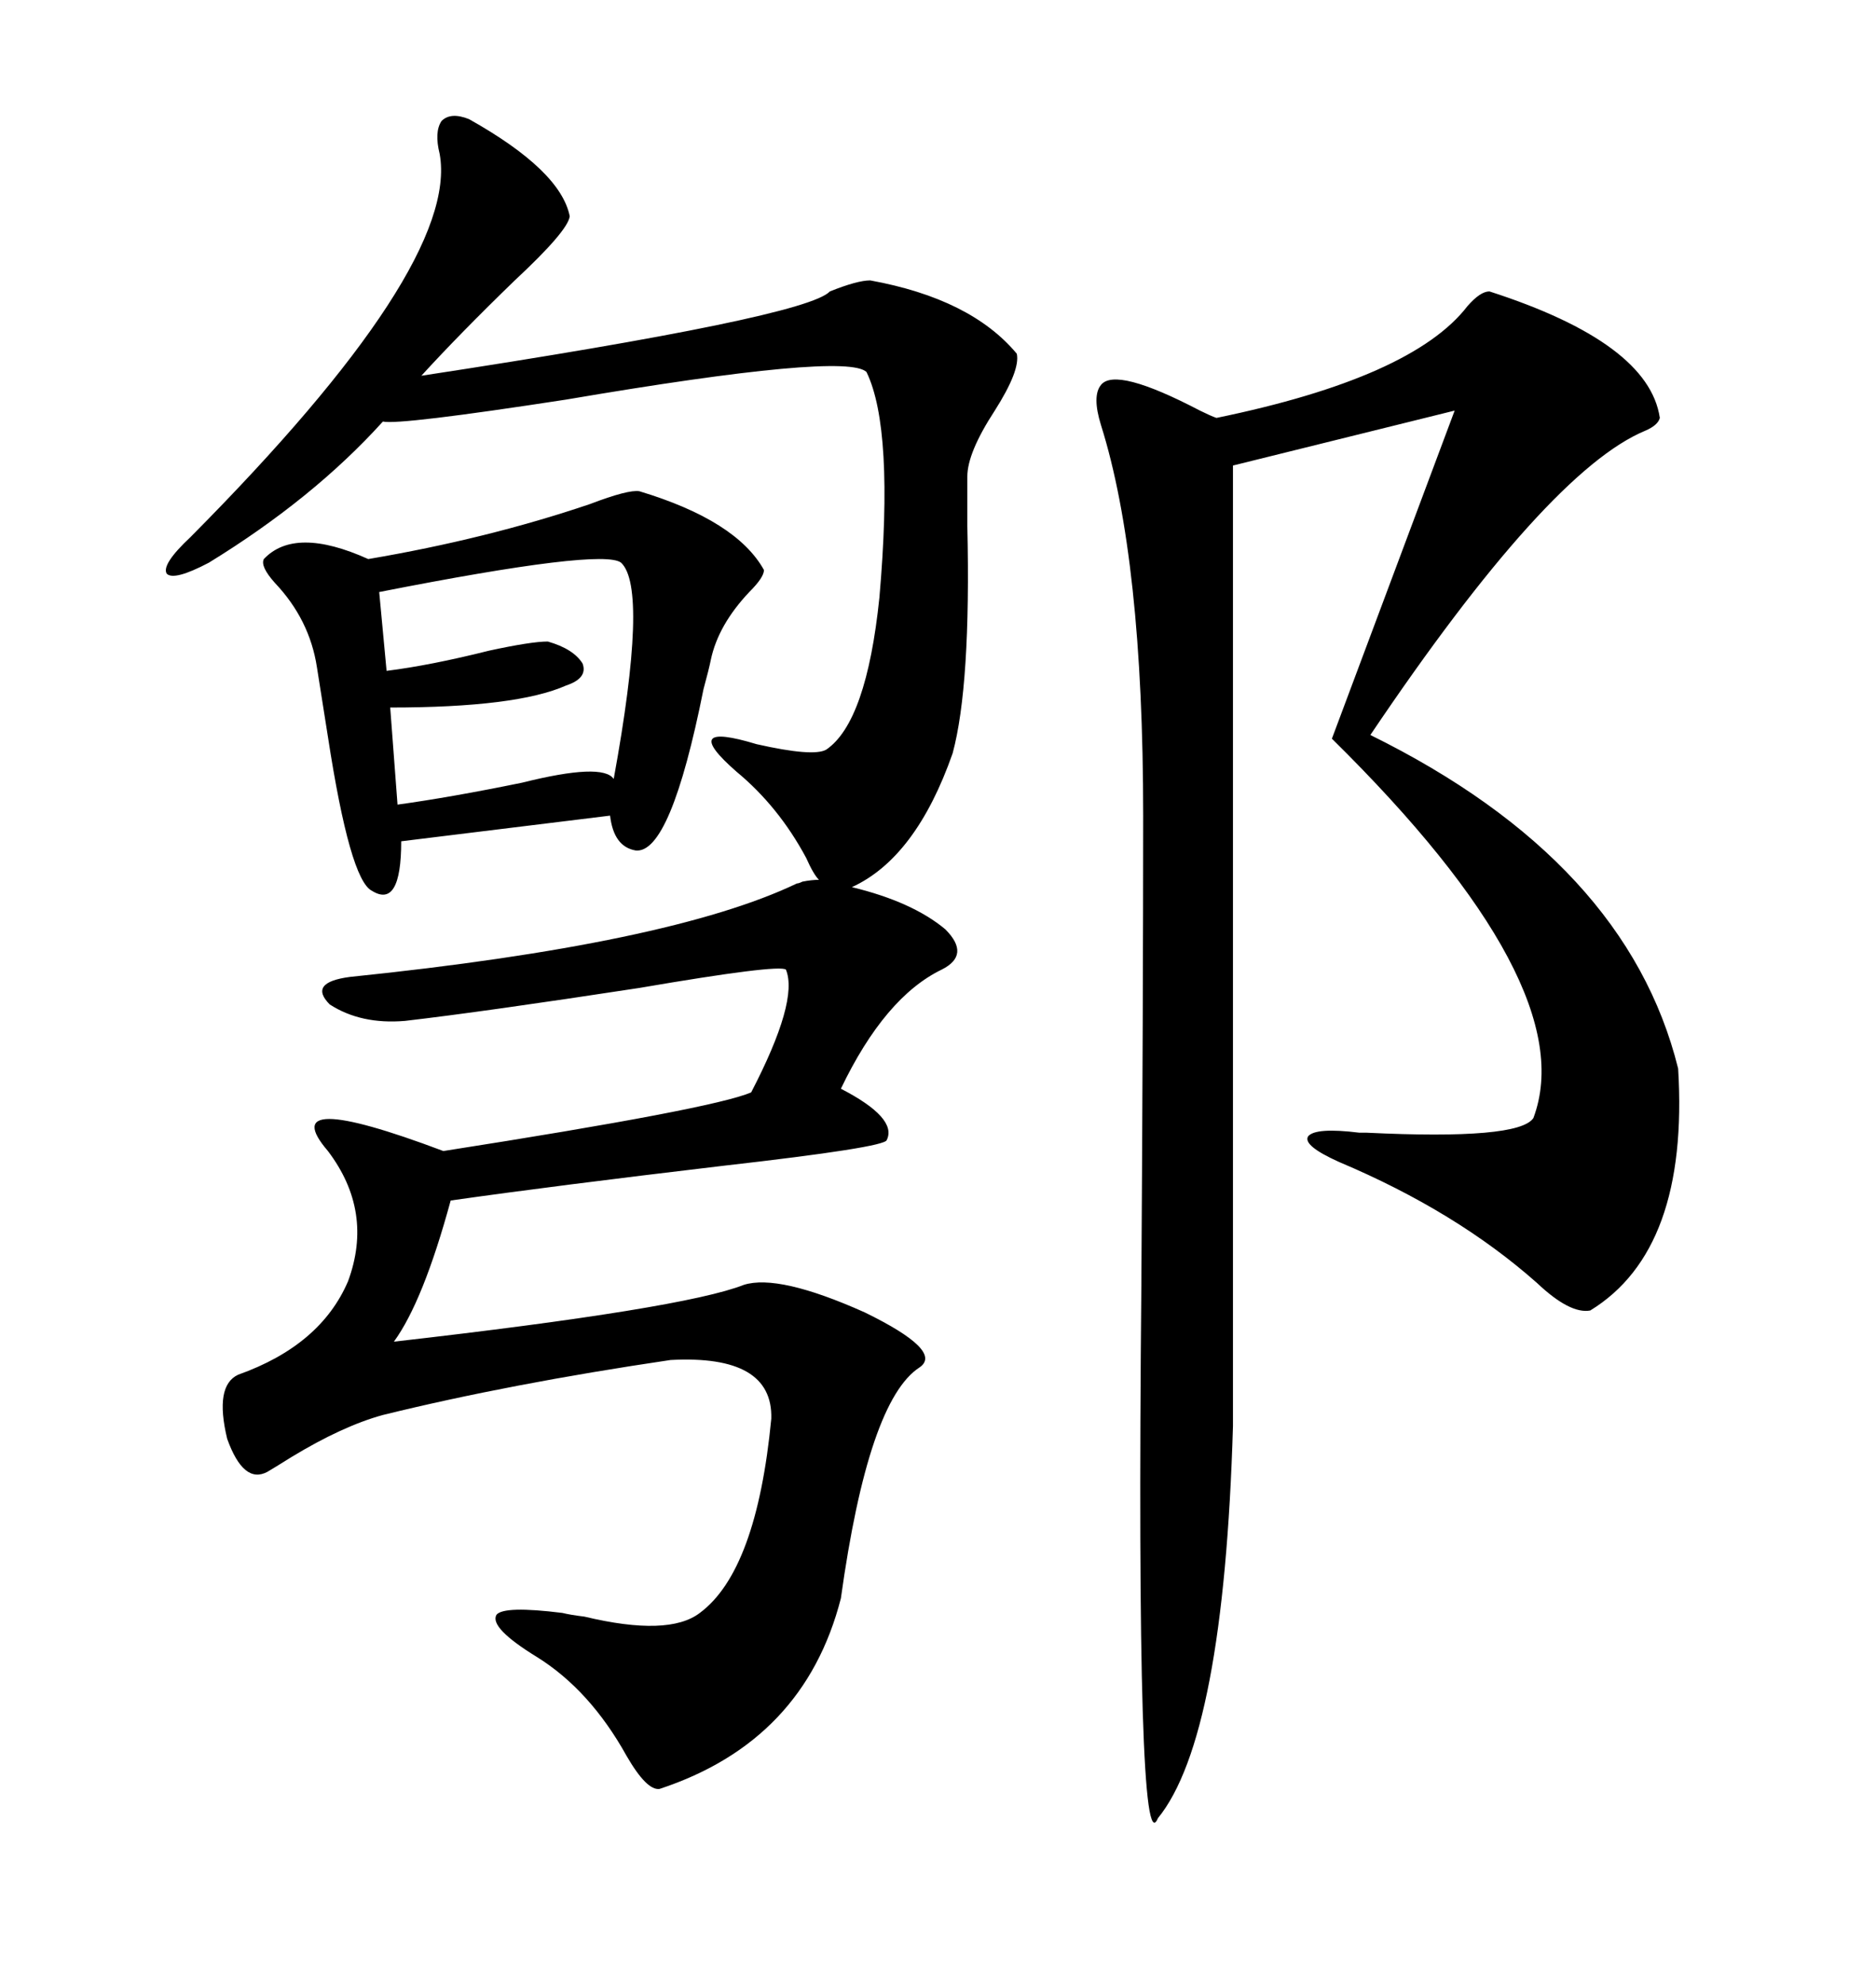 <svg xmlns="http://www.w3.org/2000/svg" xmlns:xlink="http://www.w3.org/1999/xlink" width="300" height="317.285"><path d="M127.44 141.21L127.44 141.21Q127.73 141.21 128.32 140.92L128.32 140.92Q129.79 140.63 130.96 140.63L130.96 140.63Q130.08 139.75 128.91 137.11L128.91 137.11Q124.51 128.91 117.77 123.34L117.77 123.34Q108.40 115.14 121.00 118.95L121.00 118.95Q130.08 121.00 132.13 119.82L132.13 119.82Q138.57 115.43 140.63 95.51L140.63 95.51Q142.97 68.55 138.57 59.47L138.57 59.47Q135.35 56.25 90.53 63.87L90.53 63.87Q63.87 67.97 61.23 67.38L61.23 67.38Q50.10 79.69 33.40 89.94L33.40 89.94Q27.83 92.87 26.66 91.70L26.66 91.70Q25.78 90.23 30.47 85.84L30.47 85.84Q73.54 42.48 70.31 24.61L70.31 24.61Q69.43 21.09 70.61 19.34L70.61 19.34Q72.07 17.87 75 19.04L75 19.04Q89.65 27.25 91.11 34.57L91.11 34.57Q90.82 36.91 82.32 44.82L82.32 44.82Q73.54 53.32 67.38 60.06L67.38 60.06Q128.91 50.68 132.71 46.58L132.71 46.58Q137.11 44.82 139.16 44.82L139.16 44.82Q155.27 47.75 162.60 56.54L162.60 56.54Q163.18 59.18 159.08 65.63L159.08 65.63Q154.69 72.36 154.69 76.17L154.69 76.17Q154.69 78.81 154.69 84.08L154.69 84.08Q155.27 109.57 152.34 120.41L152.34 120.41Q146.48 137.11 136.23 141.80L136.23 141.80Q145.90 144.14 151.17 148.54L151.17 148.54Q155.27 152.64 150.59 154.98L150.59 154.98Q141.50 159.38 134.47 174.02L134.47 174.02Q143.55 178.71 141.80 182.23L141.80 182.23Q141.50 183.40 115.72 186.33L115.72 186.33Q88.48 189.55 72.07 191.89L72.07 191.89Q67.68 208.01 62.99 214.45L62.99 214.45Q109.28 209.18 118.95 205.37L118.95 205.37Q124.51 203.61 138.28 209.77L138.28 209.77Q150.88 215.92 147.07 218.55L147.07 218.55Q138.87 223.83 134.47 255.47L134.47 255.47Q128.61 278.32 105.47 285.94L105.47 285.94Q103.42 286.23 100.20 280.66L100.20 280.66Q94.34 270.12 85.84 264.84L85.84 264.84Q78.22 260.16 79.39 258.11L79.39 258.11Q80.57 256.64 89.94 257.81L89.94 257.81Q91.11 258.11 93.46 258.40L93.46 258.40Q106.93 261.62 111.91 257.81L111.91 257.81Q121.00 251.07 123.34 226.76L123.34 226.76Q123.63 216.50 107.23 217.38L107.23 217.38Q81.45 221.19 61.23 226.17L61.23 226.17Q54.79 227.93 46.58 232.91L46.58 232.91Q44.24 234.38 42.77 235.25L42.77 235.25Q38.96 237.30 36.33 229.98L36.33 229.98Q34.28 221.48 38.09 219.73L38.09 219.73Q51.27 215.04 55.66 204.79L55.66 204.79Q59.77 193.65 52.44 183.98L52.44 183.98Q43.65 173.73 70.90 183.98L70.90 183.98Q113.96 177.25 120.12 174.61L120.12 174.61Q127.73 159.96 125.68 154.98L125.68 154.98Q124.51 154.10 102.25 157.91L102.25 157.91Q77.34 161.72 64.75 163.18L64.75 163.18Q57.71 163.77 52.73 160.55L52.73 160.55Q49.22 157.03 55.96 156.15L55.96 156.15Q107.23 150.88 127.44 141.21ZM238.18 46.58L238.18 46.58Q263.67 54.79 265.43 66.80L265.43 66.80Q265.14 67.97 263.09 68.85L263.09 68.85Q247.56 75.29 219.14 117.48L219.14 117.48Q260.16 137.70 268.36 170.80L268.36 170.80Q270.12 199.80 254.30 209.47L254.30 209.47Q251.07 210.06 245.80 205.08L245.80 205.08Q232.91 193.65 214.16 185.74L214.16 185.74Q208.30 183.11 209.18 181.64L209.18 181.64Q210.35 180.18 217.38 181.05L217.38 181.05Q217.38 181.05 218.55 181.05L218.55 181.05Q242.87 182.23 245.21 178.71L245.21 178.71Q253.13 157.62 212.99 118.07L212.99 118.07L232.62 65.63L197.17 74.41L197.17 227.93Q195.70 277.73 185.16 290.63L185.16 290.63Q181.64 299.12 182.52 205.37L182.52 205.37Q182.81 159.38 182.81 130.37L182.81 130.37Q182.81 89.36 176.07 67.97L176.07 67.97Q174.61 63.28 176.07 61.52L176.07 61.52Q178.42 58.59 191.89 65.63L191.89 65.63Q193.65 66.50 194.53 66.80L194.53 66.80Q225.88 60.35 234.67 48.93L234.67 48.93Q236.72 46.58 238.18 46.58ZM102.25 78.52L102.25 78.52Q117.77 83.20 122.17 91.11L122.17 91.11Q122.17 92.29 119.82 94.63L119.82 94.63Q114.84 99.90 113.67 105.47L113.67 105.47Q113.38 106.93 112.50 110.16L112.50 110.16Q107.23 136.52 101.66 135.94L101.66 135.94Q98.14 135.35 97.56 130.37L97.56 130.37L64.16 134.47Q64.16 145.31 59.47 142.38L59.47 142.38Q55.96 140.63 52.44 117.77L52.44 117.77Q51.27 110.45 50.68 106.64L50.68 106.64Q49.51 99.02 43.95 93.16L43.95 93.16Q41.60 90.53 42.19 89.36L42.19 89.36Q47.17 84.08 58.89 89.36L58.89 89.36Q77.93 86.13 94.34 80.57L94.34 80.57Q100.49 78.22 102.25 78.52ZM99.32 89.94L99.32 89.94Q96.39 87.60 60.64 94.63L60.64 94.63L61.82 107.23Q68.85 106.35 78.22 104.00L78.22 104.00Q84.96 102.54 87.60 102.54L87.60 102.54Q91.70 103.71 93.16 106.05L93.16 106.05Q94.04 108.40 90.53 109.57L90.53 109.57Q82.62 113.09 62.40 113.09L62.40 113.09L63.57 128.61Q72.07 127.44 83.50 125.10L83.50 125.10Q96.39 121.88 98.14 124.51L98.14 124.51Q103.71 94.04 99.32 89.94Z"/></svg>